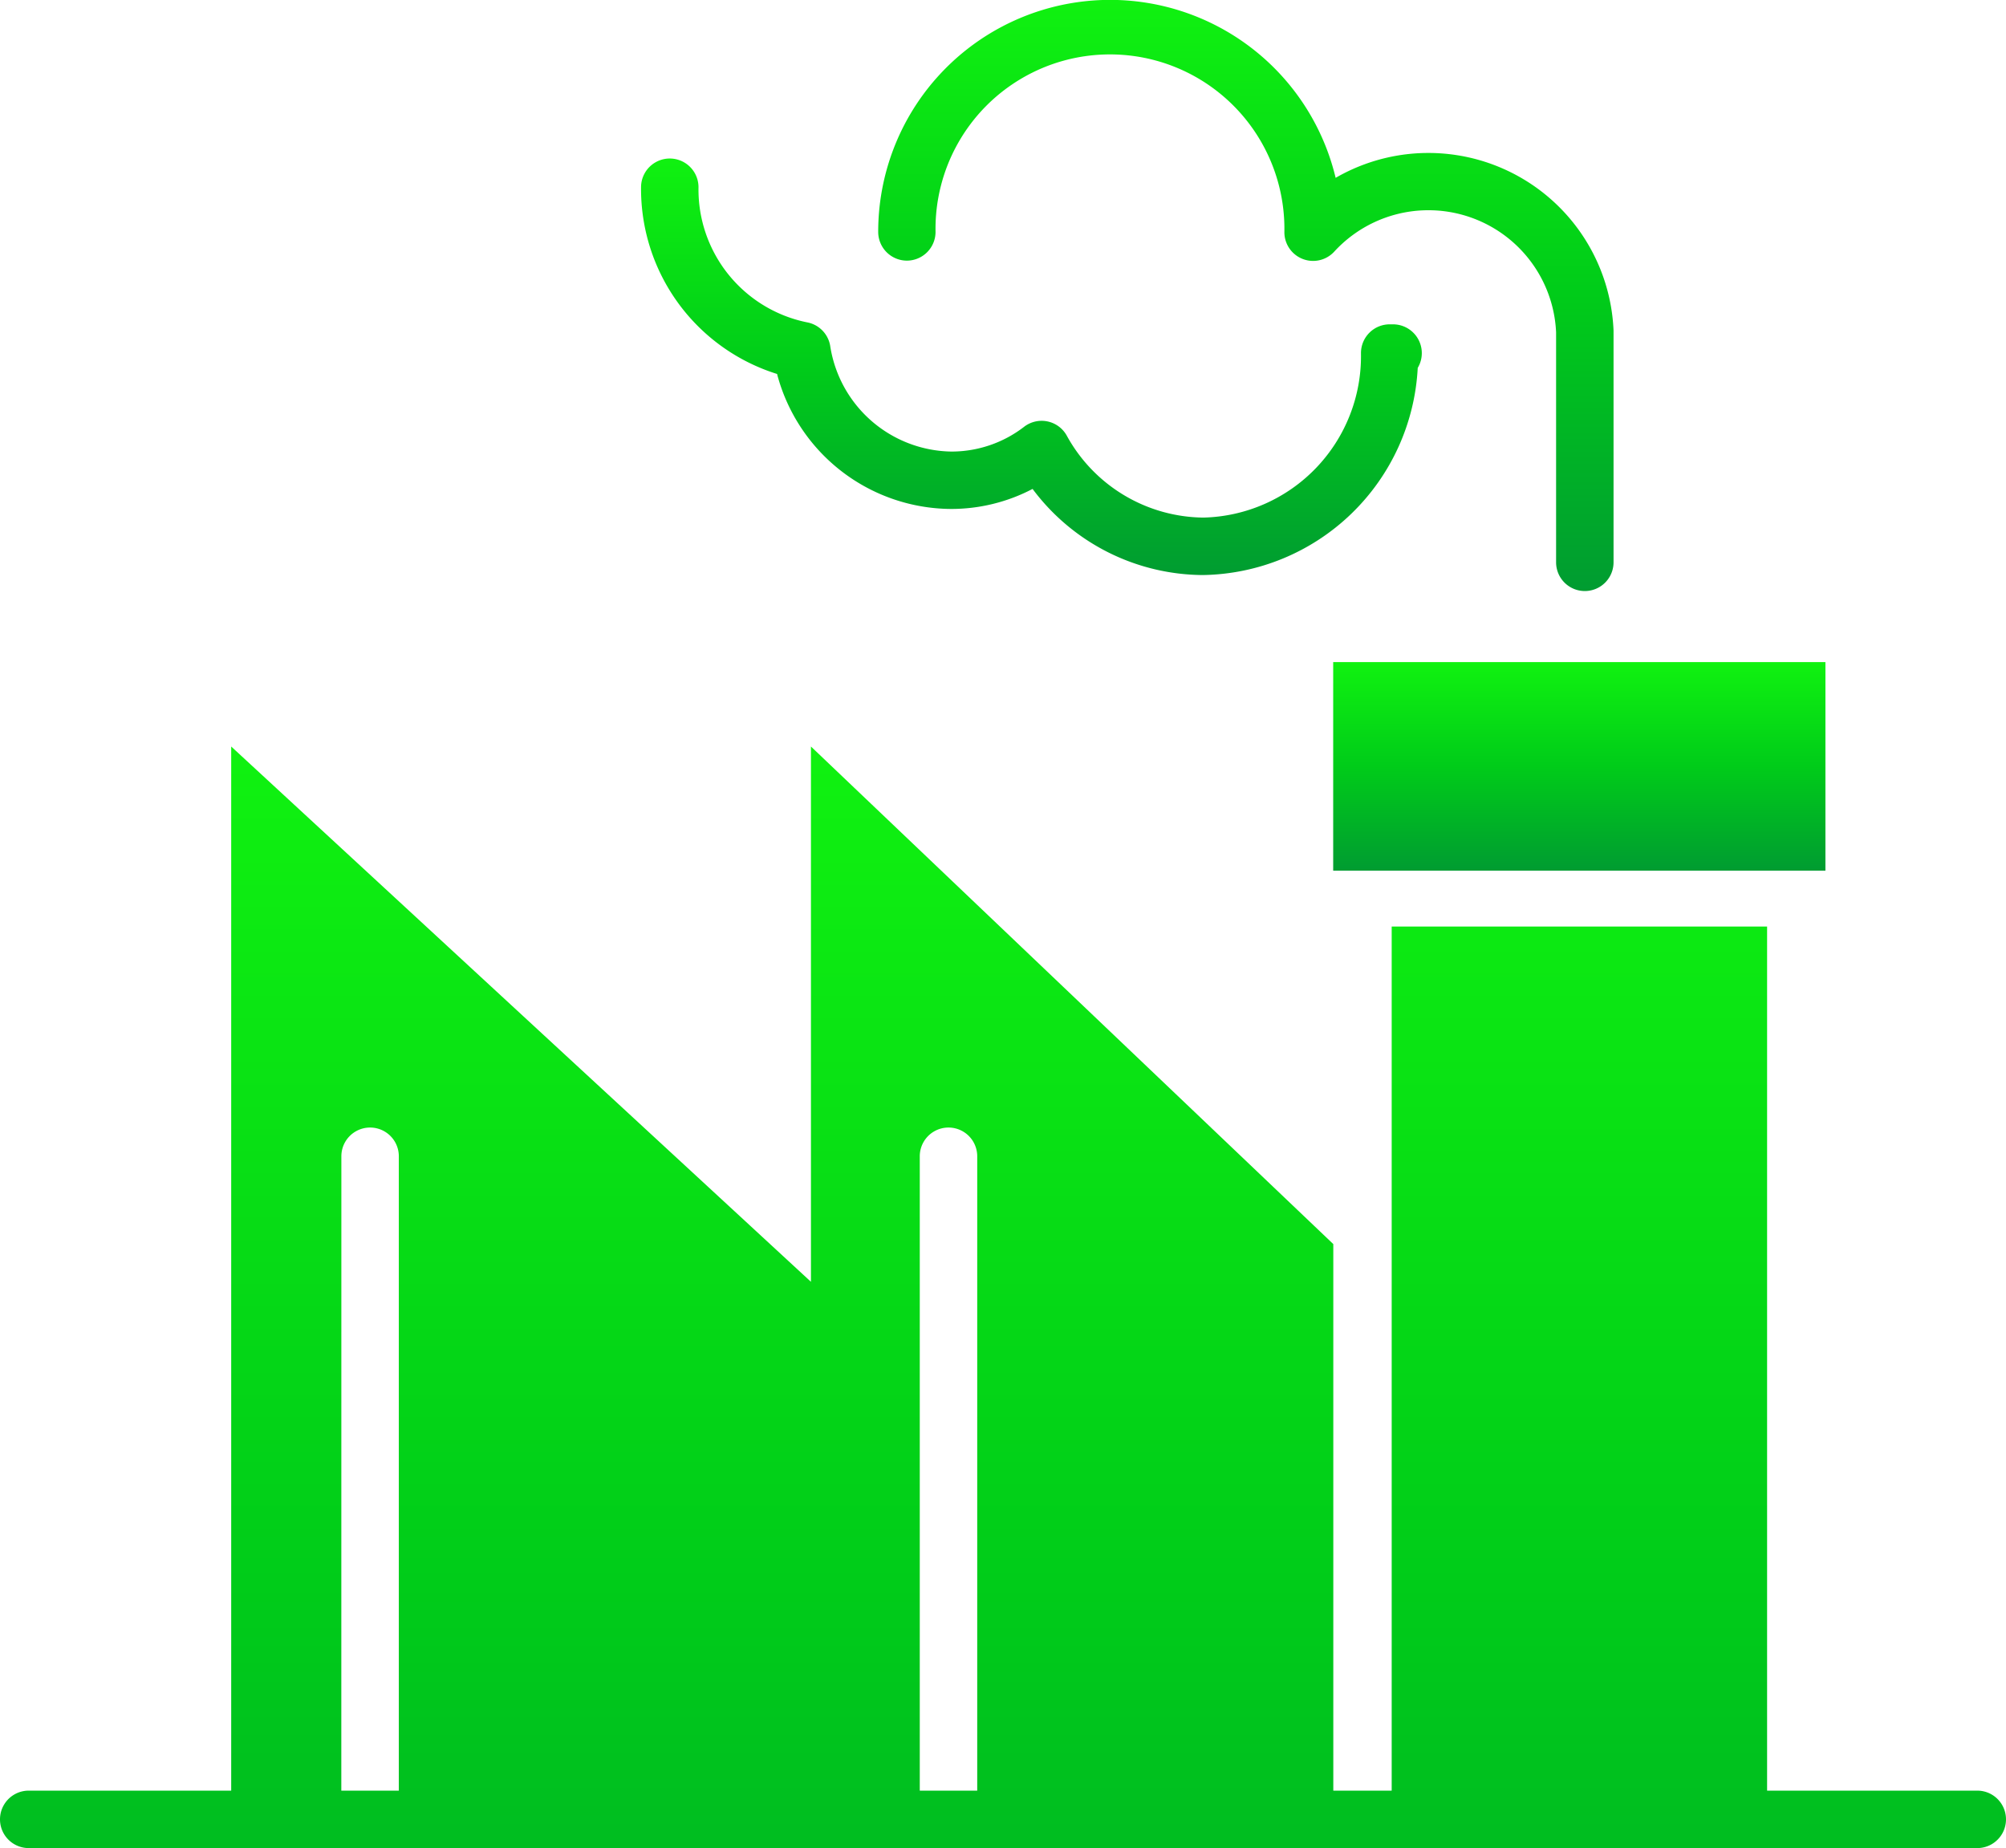 <svg xmlns="http://www.w3.org/2000/svg" xmlns:xlink="http://www.w3.org/1999/xlink" width="34.359" height="31.653" viewBox="0 0 34.359 31.653">
  <defs>
    <linearGradient id="linear-gradient" x1="0.5" x2="0.5" y2="1" gradientUnits="objectBoundingBox">
      <stop offset="0" stop-color="#10f210"/>
      <stop offset="0.497" stop-color="#00cc19"/>
      <stop offset="1" stop-color="#009c31"/>
    </linearGradient>
  </defs>
  <g id="inspecaoIndustria" transform="translate(-446 -4485)">
    <path id="Caminho_289" data-name="Caminho 289" d="M321,82.407a3.1,3.1,0,0,0,2.976,2.31,3,3,0,0,0,1.4-.343,3.664,3.664,0,0,0,2.916,1.475,3.742,3.742,0,0,0,3.681-3.548.493.493,0,0,0-.422-.746h-.05a.492.492,0,0,0-.5.492s0,.008,0,.012a2.765,2.765,0,0,1-2.7,2.806,2.7,2.7,0,0,1-2.34-1.405.492.492,0,0,0-.729-.151,2.036,2.036,0,0,1-1.246.425,2.133,2.133,0,0,1-2.077-1.814.492.492,0,0,0-.4-.4,2.322,2.322,0,0,1-1.855-2.313.492.492,0,1,0-.984,0,3.319,3.319,0,0,0,2.336,3.2" transform="translate(138.31 4409)" fill="url(#linear-gradient)"/>
    <path id="Caminho_290" data-name="Caminho 290" d="M437.035,4.464a.492.492,0,0,0,.492-.492,2.988,2.988,0,1,1,5.975.005.492.492,0,0,0,.854.333,2.189,2.189,0,0,1,3.8,1.382V9.631a.492.492,0,0,0,.984,0V5.682c0-.007,0-.014,0-.02a3.174,3.174,0,0,0-4.76-2.616,3.972,3.972,0,0,0-7.835.926.492.492,0,0,0,.492.492" transform="translate(24.497 4485)" fill="url(#linear-gradient)"/>
    <rect id="Retângulo_411" data-name="Retângulo 411" width="8.431" height="3.572" transform="translate(468.835 4496.34)" fill="url(#linear-gradient)"/>
    <path id="Caminho_291" data-name="Caminho 291" d="M33.867,388.991h-3.6v-14.8H23.837v14.8h-1V379.63l-8.947-8.522v9.168L3.96,371.108v17.883H.492a.492.492,0,1,0,0,.984H33.867a.492.492,0,0,0,0-.984M15.754,378.126a.492.492,0,0,1,.984,0v10.865h-.984Zm-9.907,0a.492.492,0,0,1,.984,0v10.865H5.846Z" transform="translate(446 4126.678)" fill="url(#linear-gradient)"/>
  </g>
</svg>

